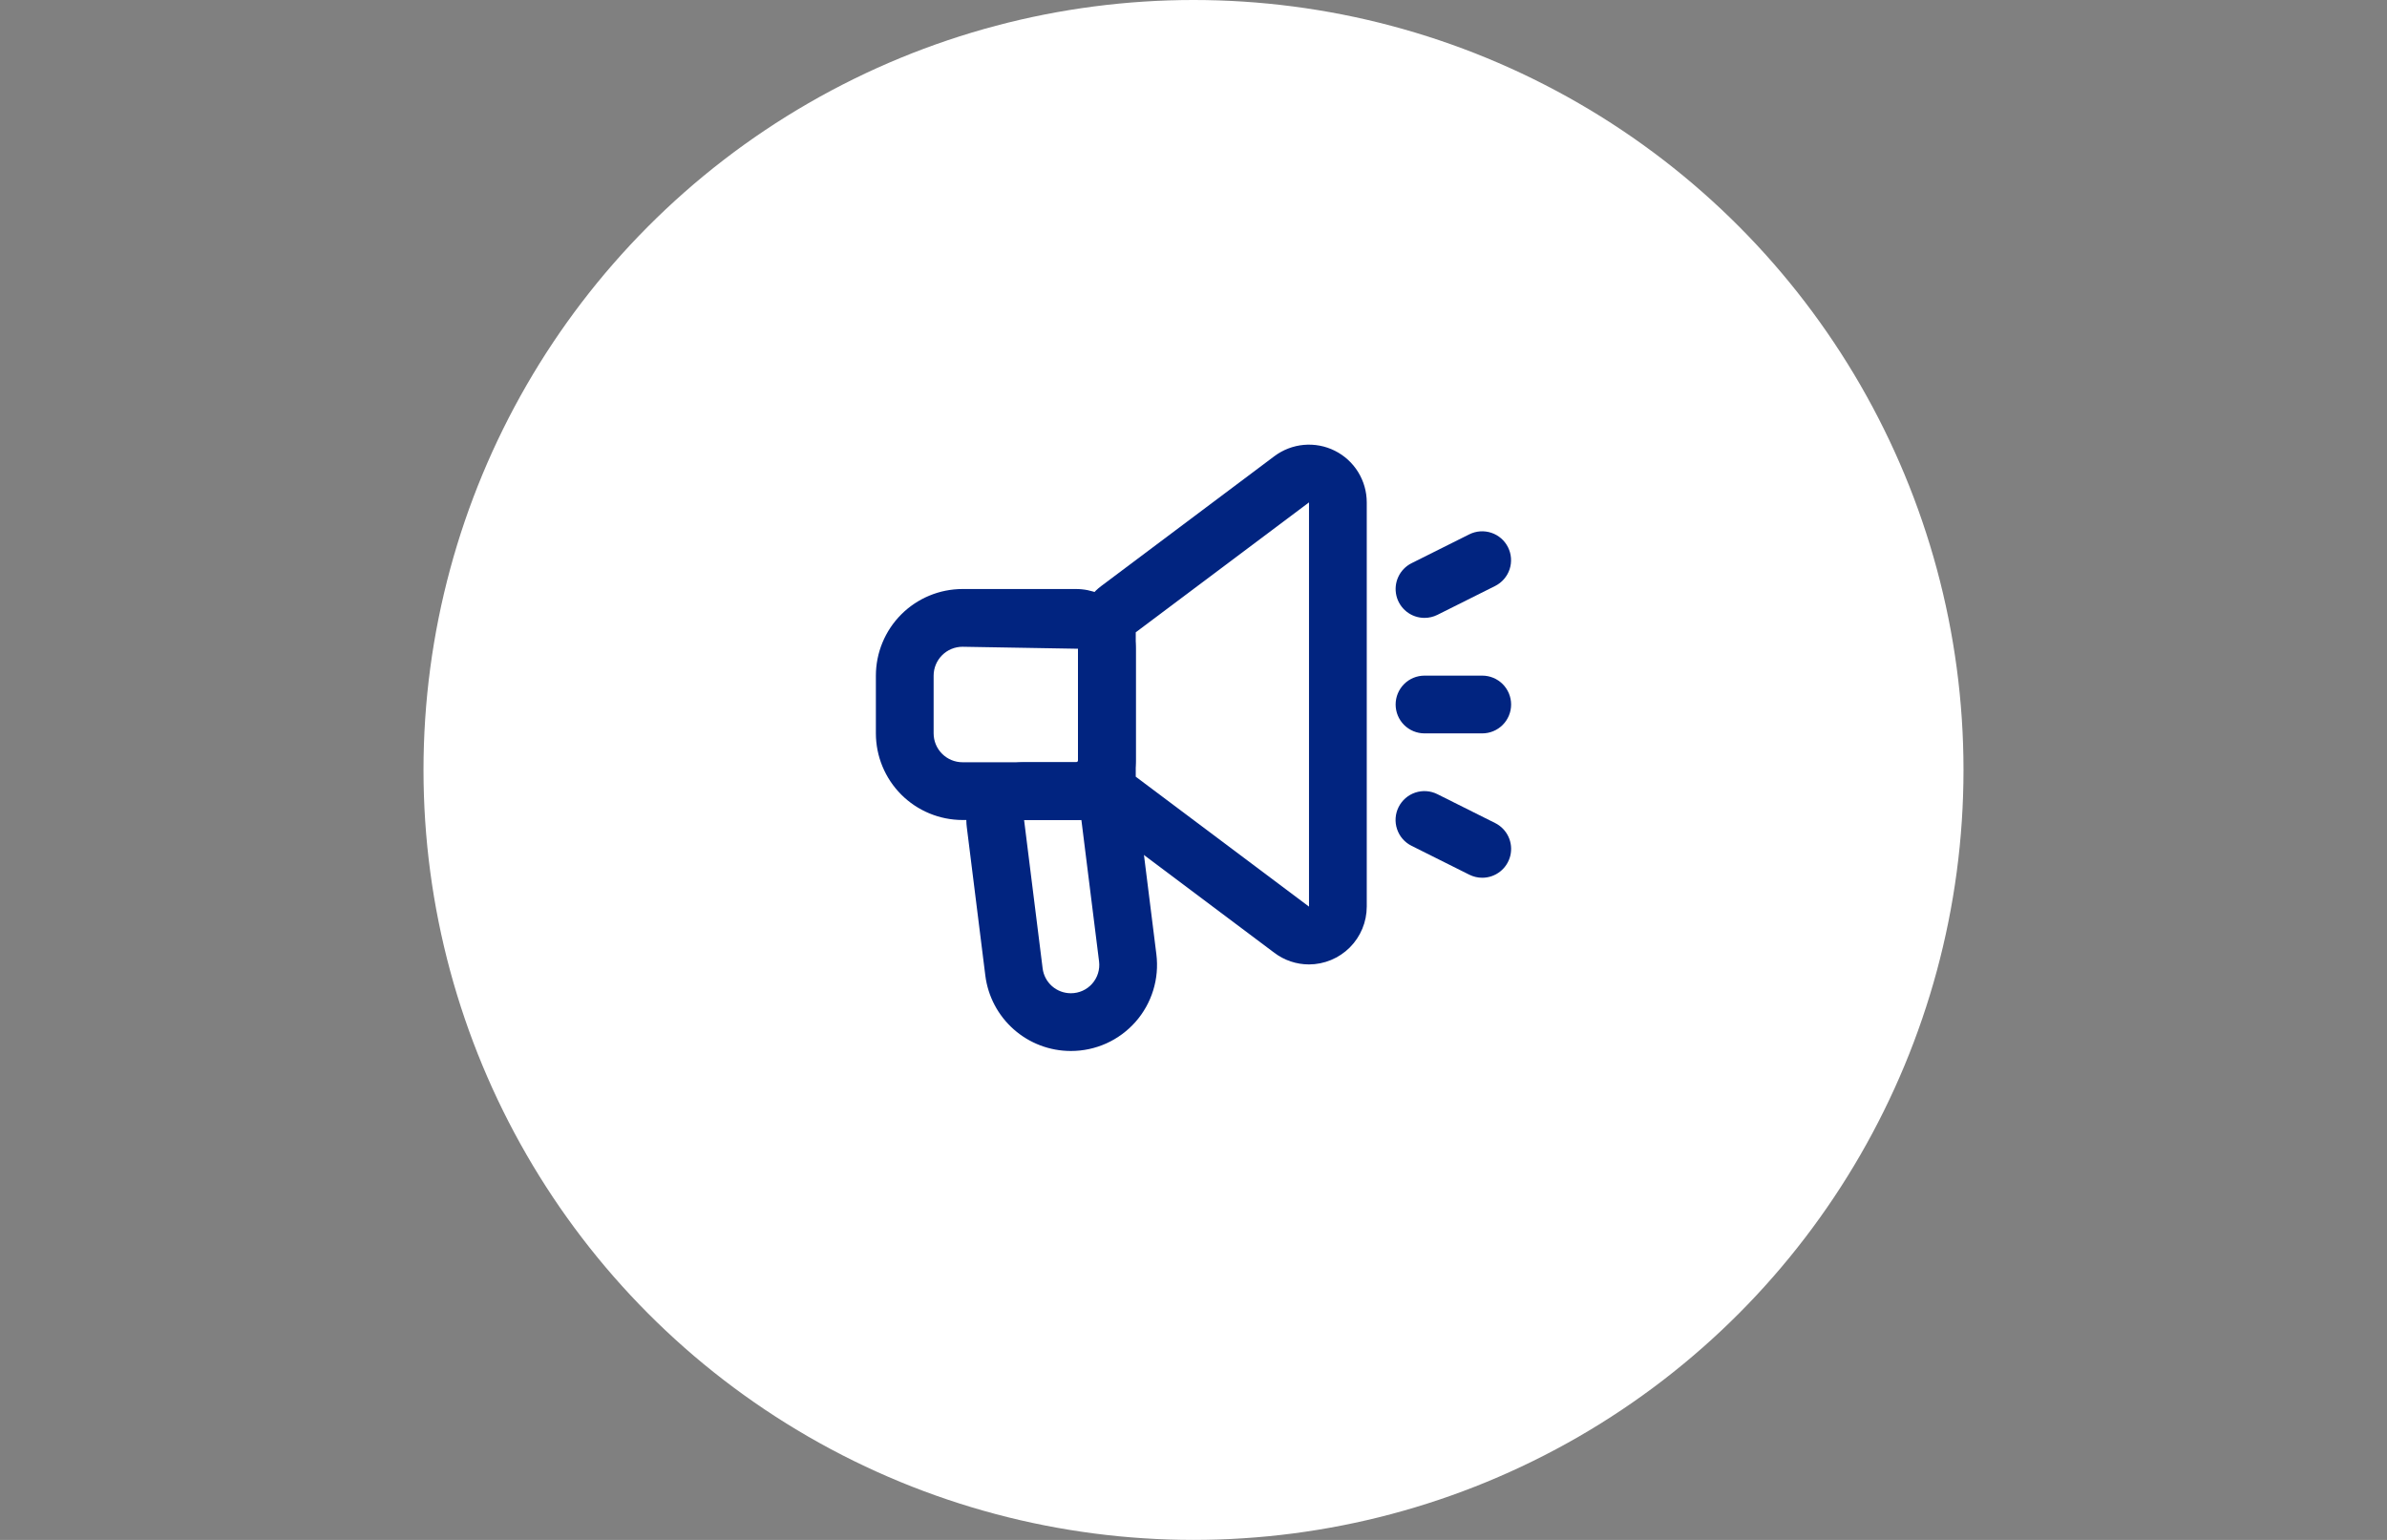 <svg width="155" height="100" viewBox="0 0 155 100" fill="none" xmlns="http://www.w3.org/2000/svg">
<rect x="0" y="0" width="155" height="100" fill="#808080" stroke="none"/>
<circle cx="77.5" cy="50" r="50" fill="white"/>
<path d="M69.871 53.25H62.5C61.009 53.248 59.579 52.655 58.524 51.601C57.47 50.546 56.877 49.116 56.875 47.625V43.875C56.877 42.384 57.47 40.954 58.524 39.899C59.579 38.845 61.009 38.252 62.5 38.25H69.871C70.899 38.251 71.885 38.66 72.612 39.388C73.34 40.115 73.749 41.101 73.75 42.129V49.371C73.749 50.399 73.34 51.385 72.612 52.112C71.885 52.84 70.899 53.249 69.871 53.25ZM62.5 42C62.003 42.001 61.526 42.198 61.175 42.55C60.823 42.901 60.626 43.378 60.625 43.875V47.625C60.626 48.122 60.823 48.599 61.175 48.95C61.526 49.302 62.003 49.499 62.5 49.5H69.871C69.888 49.5 69.905 49.497 69.92 49.49C69.936 49.484 69.95 49.474 69.962 49.462C69.974 49.45 69.984 49.436 69.99 49.42C69.997 49.405 70 49.388 70 49.371V42.129L62.5 42Z" fill="#012480"/>
<path d="M84.996 62.629C84.185 62.628 83.397 62.363 82.75 61.874L71.5 53.437C71.035 53.087 70.658 52.634 70.397 52.113C70.137 51.593 70.001 51.019 70 50.438V41.062C70.001 40.48 70.138 39.907 70.398 39.386C70.658 38.866 71.036 38.413 71.501 38.062L82.75 29.626C83.307 29.208 83.969 28.953 84.663 28.89C85.356 28.828 86.054 28.959 86.677 29.271C87.3 29.582 87.824 30.061 88.19 30.653C88.556 31.246 88.75 31.928 88.75 32.625V58.875C88.749 59.87 88.353 60.824 87.649 61.528C86.945 62.231 85.991 62.627 84.996 62.629ZM73.75 41.062V50.438L85 58.875V32.625L73.75 41.062Z" fill="#012480"/>
<path d="M69.545 68.25H69.528C68.166 68.248 66.852 67.75 65.832 66.849C64.811 65.948 64.154 64.706 63.983 63.356L62.779 53.715C62.712 53.188 62.76 52.652 62.916 52.144C63.073 51.636 63.336 51.167 63.688 50.768C64.04 50.37 64.472 50.05 64.957 49.832C65.442 49.613 65.967 49.5 66.499 49.5H70.22C71.133 49.501 72.015 49.835 72.7 50.44C73.385 51.045 73.826 51.879 73.941 52.785L75.089 61.97C75.187 62.756 75.117 63.554 74.883 64.311C74.65 65.068 74.258 65.766 73.734 66.36C73.209 66.954 72.565 67.43 71.843 67.756C71.121 68.082 70.337 68.25 69.545 68.25ZM66.499 53.25L67.704 62.891C67.76 63.335 67.977 63.743 68.312 64.039C68.648 64.335 69.08 64.499 69.528 64.5H69.545C69.805 64.5 70.063 64.444 70.3 64.337C70.538 64.23 70.75 64.074 70.922 63.878C71.094 63.683 71.223 63.453 71.3 63.204C71.377 62.955 71.4 62.693 71.368 62.435L70.22 53.25H66.499Z" fill="#012480"/>
<path d="M96.25 47.625H92.5C92.003 47.625 91.526 47.428 91.174 47.076C90.823 46.724 90.625 46.247 90.625 45.75C90.625 45.253 90.823 44.776 91.174 44.424C91.526 44.072 92.003 43.875 92.5 43.875H96.25C96.747 43.875 97.224 44.072 97.576 44.424C97.927 44.776 98.125 45.253 98.125 45.75C98.125 46.247 97.927 46.724 97.576 47.076C97.224 47.428 96.747 47.625 96.25 47.625Z" fill="#012480"/>
<path d="M92.502 40.125C92.079 40.126 91.669 39.983 91.337 39.721C91.006 39.459 90.772 39.093 90.675 38.682C90.578 38.27 90.622 37.838 90.801 37.456C90.98 37.073 91.283 36.762 91.661 36.573L95.411 34.698C95.856 34.477 96.37 34.441 96.841 34.599C97.312 34.756 97.701 35.094 97.923 35.538C98.145 35.983 98.182 36.497 98.026 36.968C97.869 37.439 97.532 37.829 97.089 38.052L93.339 39.927C93.079 40.057 92.792 40.125 92.502 40.125Z" fill="#012480"/>
<path d="M96.248 57C95.957 57 95.671 56.932 95.411 56.802L91.661 54.927C91.44 54.818 91.243 54.665 91.081 54.479C90.919 54.293 90.796 54.077 90.718 53.843C90.639 53.609 90.608 53.362 90.625 53.116C90.643 52.87 90.708 52.63 90.819 52.409C90.929 52.189 91.082 51.992 91.268 51.831C91.454 51.669 91.671 51.546 91.905 51.468C92.139 51.391 92.386 51.36 92.632 51.378C92.878 51.396 93.118 51.462 93.338 51.573L97.088 53.448C97.466 53.637 97.77 53.948 97.949 54.331C98.128 54.713 98.172 55.145 98.075 55.557C97.978 55.968 97.744 56.334 97.413 56.596C97.081 56.858 96.671 57.001 96.248 57Z" fill="#012480"/>
</svg>
